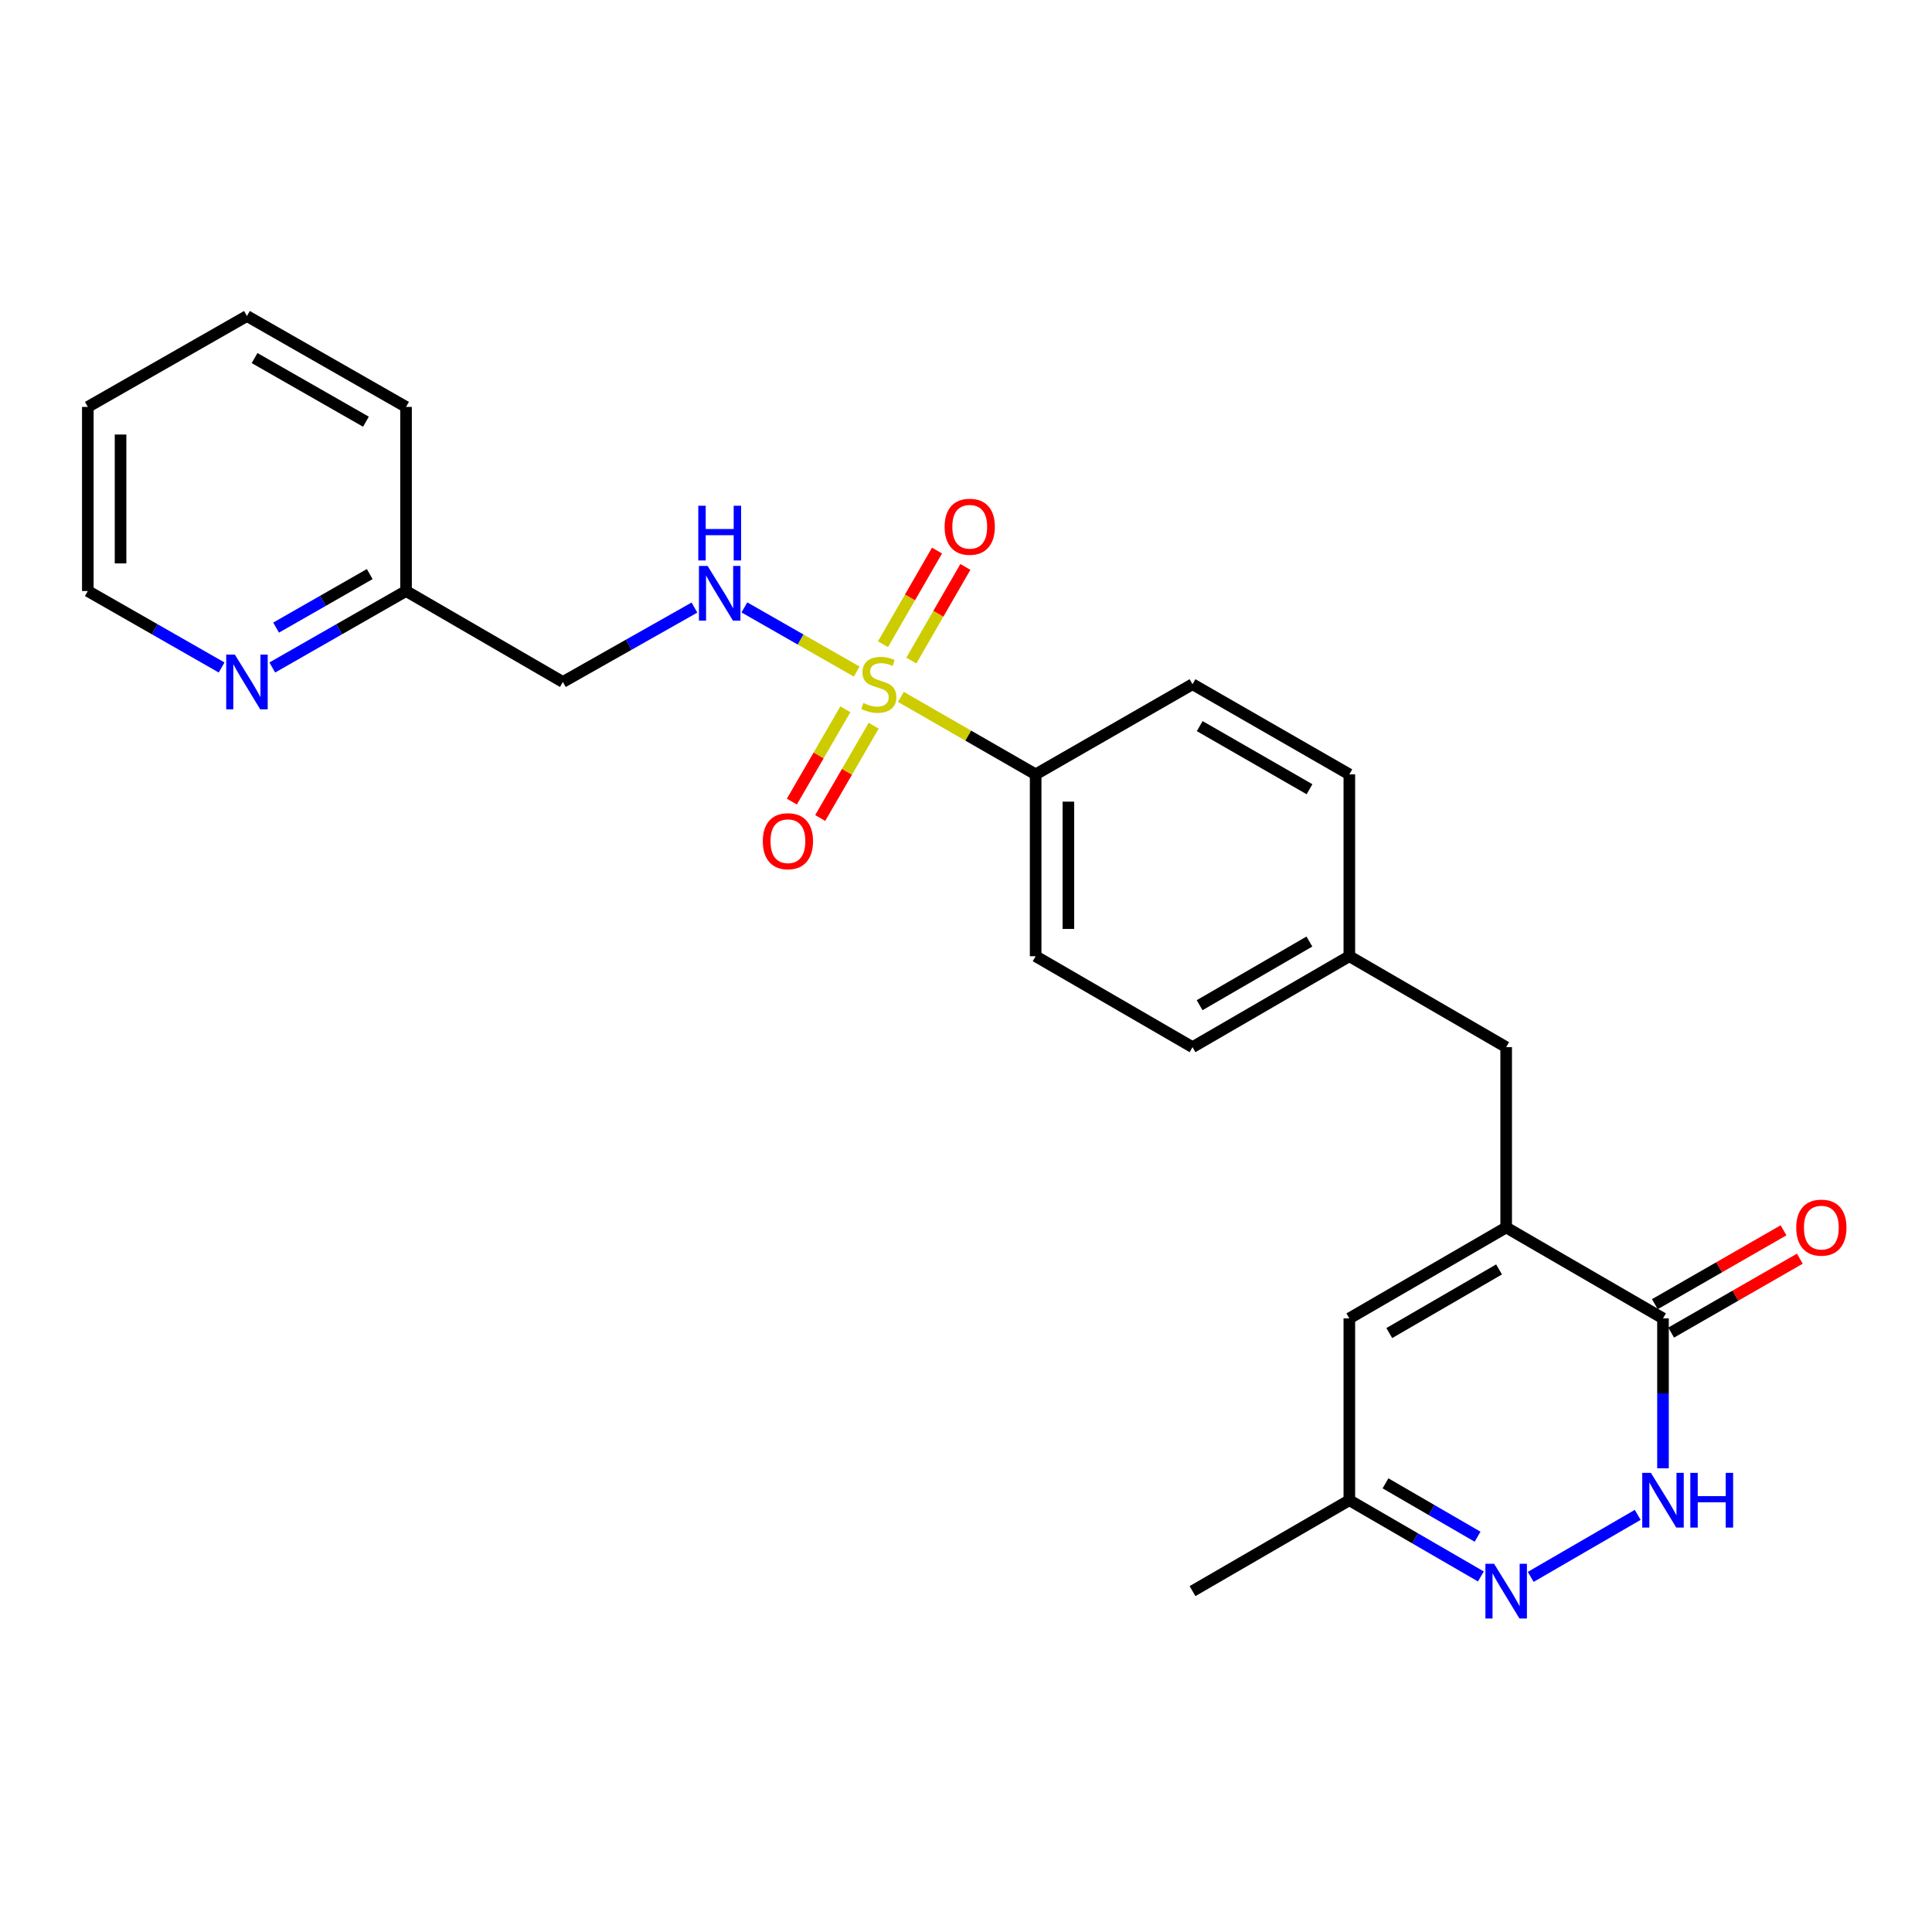 <?xml version='1.0' encoding='iso-8859-1'?>
<svg version='1.1' baseProfile='full'
              xmlns='http://www.w3.org/2000/svg'
                      xmlns:rdkit='http://www.rdkit.org/xml'
                      xmlns:xlink='http://www.w3.org/1999/xlink'
                  xml:space='preserve'
width='1000px' height='1000px' viewBox='0 0 1000 1000'>
<!-- END OF HEADER -->
<rect style='opacity:1.0;fill:#FFFFFF;stroke:none' width='1000' height='1000' x='0' y='0'> </rect>
<path class='bond-4' d='M 443.423,347.605 L 414.359,330.999' style='fill:none;fill-rule:evenodd;stroke:#CCCC00;stroke-width:6px;stroke-linecap:butt;stroke-linejoin:miter;stroke-opacity:1' />
<path class='bond-4' d='M 414.359,330.999 L 385.296,314.392' style='fill:none;fill-rule:evenodd;stroke:#0000FF;stroke-width:6px;stroke-linecap:butt;stroke-linejoin:miter;stroke-opacity:1' />
<path class='bond-6' d='M 466.295,360.713 L 501.172,380.763' style='fill:none;fill-rule:evenodd;stroke:#CCCC00;stroke-width:6px;stroke-linecap:butt;stroke-linejoin:miter;stroke-opacity:1' />
<path class='bond-6' d='M 501.172,380.763 L 536.049,400.812' style='fill:none;fill-rule:evenodd;stroke:#000000;stroke-width:6px;stroke-linecap:butt;stroke-linejoin:miter;stroke-opacity:1' />
<path class='bond-8' d='M 471.717,341.907 L 485.695,317.674' style='fill:none;fill-rule:evenodd;stroke:#CCCC00;stroke-width:6px;stroke-linecap:butt;stroke-linejoin:miter;stroke-opacity:1' />
<path class='bond-8' d='M 485.695,317.674 L 499.674,293.441' style='fill:none;fill-rule:evenodd;stroke:#FF0000;stroke-width:6px;stroke-linecap:butt;stroke-linejoin:miter;stroke-opacity:1' />
<path class='bond-8' d='M 457.039,333.44 L 471.018,309.207' style='fill:none;fill-rule:evenodd;stroke:#CCCC00;stroke-width:6px;stroke-linecap:butt;stroke-linejoin:miter;stroke-opacity:1' />
<path class='bond-8' d='M 471.018,309.207 L 484.996,284.975' style='fill:none;fill-rule:evenodd;stroke:#FF0000;stroke-width:6px;stroke-linecap:butt;stroke-linejoin:miter;stroke-opacity:1' />
<path class='bond-9' d='M 437.56,367.125 L 423.713,391.015' style='fill:none;fill-rule:evenodd;stroke:#CCCC00;stroke-width:6px;stroke-linecap:butt;stroke-linejoin:miter;stroke-opacity:1' />
<path class='bond-9' d='M 423.713,391.015 L 409.866,414.906' style='fill:none;fill-rule:evenodd;stroke:#FF0000;stroke-width:6px;stroke-linecap:butt;stroke-linejoin:miter;stroke-opacity:1' />
<path class='bond-9' d='M 452.22,375.622 L 438.373,399.513' style='fill:none;fill-rule:evenodd;stroke:#CCCC00;stroke-width:6px;stroke-linecap:butt;stroke-linejoin:miter;stroke-opacity:1' />
<path class='bond-9' d='M 438.373,399.513 L 424.526,423.403' style='fill:none;fill-rule:evenodd;stroke:#FF0000;stroke-width:6px;stroke-linecap:butt;stroke-linejoin:miter;stroke-opacity:1' />
<path class='bond-0' d='M 779.59,635.335 L 779.59,542.008' style='fill:none;fill-rule:evenodd;stroke:#000000;stroke-width:6px;stroke-linecap:butt;stroke-linejoin:miter;stroke-opacity:1' />
<path class='bond-2' d='M 779.59,635.335 L 860.764,682.394' style='fill:none;fill-rule:evenodd;stroke:#000000;stroke-width:6px;stroke-linecap:butt;stroke-linejoin:miter;stroke-opacity:1' />
<path class='bond-5' d='M 779.59,635.335 L 698.416,682.394' style='fill:none;fill-rule:evenodd;stroke:#000000;stroke-width:6px;stroke-linecap:butt;stroke-linejoin:miter;stroke-opacity:1' />
<path class='bond-5' d='M 775.912,657.053 L 719.09,689.994' style='fill:none;fill-rule:evenodd;stroke:#000000;stroke-width:6px;stroke-linecap:butt;stroke-linejoin:miter;stroke-opacity:1' />
<path class='bond-1' d='M 860.764,759.999 L 860.764,721.196' style='fill:none;fill-rule:evenodd;stroke:#0000FF;stroke-width:6px;stroke-linecap:butt;stroke-linejoin:miter;stroke-opacity:1' />
<path class='bond-1' d='M 860.764,721.196 L 860.764,682.394' style='fill:none;fill-rule:evenodd;stroke:#000000;stroke-width:6px;stroke-linecap:butt;stroke-linejoin:miter;stroke-opacity:1' />
<path class='bond-27' d='M 847.679,784.096 L 792.298,816.196' style='fill:none;fill-rule:evenodd;stroke:#0000FF;stroke-width:6px;stroke-linecap:butt;stroke-linejoin:miter;stroke-opacity:1' />
<path class='bond-11' d='M 864.983,689.741 L 898.284,670.622' style='fill:none;fill-rule:evenodd;stroke:#000000;stroke-width:6px;stroke-linecap:butt;stroke-linejoin:miter;stroke-opacity:1' />
<path class='bond-11' d='M 898.284,670.622 L 931.585,651.503' style='fill:none;fill-rule:evenodd;stroke:#FF0000;stroke-width:6px;stroke-linecap:butt;stroke-linejoin:miter;stroke-opacity:1' />
<path class='bond-11' d='M 856.546,675.046 L 889.847,655.927' style='fill:none;fill-rule:evenodd;stroke:#000000;stroke-width:6px;stroke-linecap:butt;stroke-linejoin:miter;stroke-opacity:1' />
<path class='bond-11' d='M 889.847,655.927 L 923.148,636.808' style='fill:none;fill-rule:evenodd;stroke:#FF0000;stroke-width:6px;stroke-linecap:butt;stroke-linejoin:miter;stroke-opacity:1' />
<path class='bond-3' d='M 766.505,815.977 L 732.46,796.244' style='fill:none;fill-rule:evenodd;stroke:#0000FF;stroke-width:6px;stroke-linecap:butt;stroke-linejoin:miter;stroke-opacity:1' />
<path class='bond-3' d='M 732.46,796.244 L 698.416,776.512' style='fill:none;fill-rule:evenodd;stroke:#000000;stroke-width:6px;stroke-linecap:butt;stroke-linejoin:miter;stroke-opacity:1' />
<path class='bond-3' d='M 764.788,795.397 L 740.957,781.584' style='fill:none;fill-rule:evenodd;stroke:#0000FF;stroke-width:6px;stroke-linecap:butt;stroke-linejoin:miter;stroke-opacity:1' />
<path class='bond-3' d='M 740.957,781.584 L 717.126,767.771' style='fill:none;fill-rule:evenodd;stroke:#000000;stroke-width:6px;stroke-linecap:butt;stroke-linejoin:miter;stroke-opacity:1' />
<path class='bond-13' d='M 359.443,314.48 L 325.391,333.735' style='fill:none;fill-rule:evenodd;stroke:#0000FF;stroke-width:6px;stroke-linecap:butt;stroke-linejoin:miter;stroke-opacity:1' />
<path class='bond-13' d='M 325.391,333.735 L 291.34,352.99' style='fill:none;fill-rule:evenodd;stroke:#000000;stroke-width:6px;stroke-linecap:butt;stroke-linejoin:miter;stroke-opacity:1' />
<path class='bond-7' d='M 698.416,682.394 L 698.416,776.512' style='fill:none;fill-rule:evenodd;stroke:#000000;stroke-width:6px;stroke-linecap:butt;stroke-linejoin:miter;stroke-opacity:1' />
<path class='bond-14' d='M 536.049,400.812 L 536.049,494.939' style='fill:none;fill-rule:evenodd;stroke:#000000;stroke-width:6px;stroke-linecap:butt;stroke-linejoin:miter;stroke-opacity:1' />
<path class='bond-14' d='M 552.993,414.931 L 552.993,480.82' style='fill:none;fill-rule:evenodd;stroke:#000000;stroke-width:6px;stroke-linecap:butt;stroke-linejoin:miter;stroke-opacity:1' />
<path class='bond-15' d='M 536.049,400.812 L 617.242,354.148' style='fill:none;fill-rule:evenodd;stroke:#000000;stroke-width:6px;stroke-linecap:butt;stroke-linejoin:miter;stroke-opacity:1' />
<path class='bond-21' d='M 698.416,776.512 L 617.242,823.561' style='fill:none;fill-rule:evenodd;stroke:#000000;stroke-width:6px;stroke-linecap:butt;stroke-linejoin:miter;stroke-opacity:1' />
<path class='bond-10' d='M 779.59,542.008 L 698.416,494.939' style='fill:none;fill-rule:evenodd;stroke:#000000;stroke-width:6px;stroke-linecap:butt;stroke-linejoin:miter;stroke-opacity:1' />
<path class='bond-12' d='M 140.936,345.494 L 175.551,325.703' style='fill:none;fill-rule:evenodd;stroke:#0000FF;stroke-width:6px;stroke-linecap:butt;stroke-linejoin:miter;stroke-opacity:1' />
<path class='bond-12' d='M 175.551,325.703 L 210.166,305.912' style='fill:none;fill-rule:evenodd;stroke:#000000;stroke-width:6px;stroke-linecap:butt;stroke-linejoin:miter;stroke-opacity:1' />
<path class='bond-12' d='M 142.91,324.847 L 167.14,310.993' style='fill:none;fill-rule:evenodd;stroke:#0000FF;stroke-width:6px;stroke-linecap:butt;stroke-linejoin:miter;stroke-opacity:1' />
<path class='bond-12' d='M 167.14,310.993 L 191.371,297.139' style='fill:none;fill-rule:evenodd;stroke:#000000;stroke-width:6px;stroke-linecap:butt;stroke-linejoin:miter;stroke-opacity:1' />
<path class='bond-20' d='M 114.712,345.496 L 80.084,325.704' style='fill:none;fill-rule:evenodd;stroke:#0000FF;stroke-width:6px;stroke-linecap:butt;stroke-linejoin:miter;stroke-opacity:1' />
<path class='bond-20' d='M 80.084,325.704 L 45.455,305.912' style='fill:none;fill-rule:evenodd;stroke:#000000;stroke-width:6px;stroke-linecap:butt;stroke-linejoin:miter;stroke-opacity:1' />
<path class='bond-16' d='M 291.34,352.99 L 210.166,305.912' style='fill:none;fill-rule:evenodd;stroke:#000000;stroke-width:6px;stroke-linecap:butt;stroke-linejoin:miter;stroke-opacity:1' />
<path class='bond-19' d='M 536.049,494.939 L 617.242,542.008' style='fill:none;fill-rule:evenodd;stroke:#000000;stroke-width:6px;stroke-linecap:butt;stroke-linejoin:miter;stroke-opacity:1' />
<path class='bond-18' d='M 617.242,354.148 L 698.416,400.812' style='fill:none;fill-rule:evenodd;stroke:#000000;stroke-width:6px;stroke-linecap:butt;stroke-linejoin:miter;stroke-opacity:1' />
<path class='bond-18' d='M 620.973,375.838 L 677.795,408.502' style='fill:none;fill-rule:evenodd;stroke:#000000;stroke-width:6px;stroke-linecap:butt;stroke-linejoin:miter;stroke-opacity:1' />
<path class='bond-22' d='M 210.166,305.912 L 210.166,210.618' style='fill:none;fill-rule:evenodd;stroke:#000000;stroke-width:6px;stroke-linecap:butt;stroke-linejoin:miter;stroke-opacity:1' />
<path class='bond-17' d='M 698.416,494.939 L 698.416,400.812' style='fill:none;fill-rule:evenodd;stroke:#000000;stroke-width:6px;stroke-linecap:butt;stroke-linejoin:miter;stroke-opacity:1' />
<path class='bond-25' d='M 698.416,494.939 L 617.242,542.008' style='fill:none;fill-rule:evenodd;stroke:#000000;stroke-width:6px;stroke-linecap:butt;stroke-linejoin:miter;stroke-opacity:1' />
<path class='bond-25' d='M 677.74,487.341 L 620.918,520.289' style='fill:none;fill-rule:evenodd;stroke:#000000;stroke-width:6px;stroke-linecap:butt;stroke-linejoin:miter;stroke-opacity:1' />
<path class='bond-26' d='M 45.455,305.912 L 45.455,210.618' style='fill:none;fill-rule:evenodd;stroke:#000000;stroke-width:6px;stroke-linecap:butt;stroke-linejoin:miter;stroke-opacity:1' />
<path class='bond-26' d='M 62.399,291.618 L 62.399,224.912' style='fill:none;fill-rule:evenodd;stroke:#000000;stroke-width:6px;stroke-linecap:butt;stroke-linejoin:miter;stroke-opacity:1' />
<path class='bond-24' d='M 210.166,210.618 L 127.824,163.568' style='fill:none;fill-rule:evenodd;stroke:#000000;stroke-width:6px;stroke-linecap:butt;stroke-linejoin:miter;stroke-opacity:1' />
<path class='bond-24' d='M 189.408,218.272 L 131.769,185.338' style='fill:none;fill-rule:evenodd;stroke:#000000;stroke-width:6px;stroke-linecap:butt;stroke-linejoin:miter;stroke-opacity:1' />
<path class='bond-23' d='M 45.455,210.618 L 127.824,163.568' style='fill:none;fill-rule:evenodd;stroke:#000000;stroke-width:6px;stroke-linecap:butt;stroke-linejoin:miter;stroke-opacity:1' />
<path  class='atom-0' d='M 446.874 363.868
Q 447.194 363.988, 448.514 364.548
Q 449.834 365.108, 451.274 365.468
Q 452.754 365.788, 454.194 365.788
Q 456.874 365.788, 458.434 364.508
Q 459.994 363.188, 459.994 360.908
Q 459.994 359.348, 459.194 358.388
Q 458.434 357.428, 457.234 356.908
Q 456.034 356.388, 454.034 355.788
Q 451.514 355.028, 449.994 354.308
Q 448.514 353.588, 447.434 352.068
Q 446.394 350.548, 446.394 347.988
Q 446.394 344.428, 448.794 342.228
Q 451.234 340.028, 456.034 340.028
Q 459.314 340.028, 463.034 341.588
L 462.114 344.668
Q 458.714 343.268, 456.154 343.268
Q 453.394 343.268, 451.874 344.428
Q 450.354 345.548, 450.394 347.508
Q 450.394 349.028, 451.154 349.948
Q 451.954 350.868, 453.074 351.388
Q 454.234 351.908, 456.154 352.508
Q 458.714 353.308, 460.234 354.108
Q 461.754 354.908, 462.834 356.548
Q 463.954 358.148, 463.954 360.908
Q 463.954 364.828, 461.314 366.948
Q 458.714 369.028, 454.354 369.028
Q 451.834 369.028, 449.914 368.468
Q 448.034 367.948, 445.794 367.028
L 446.874 363.868
' fill='#CCCC00'/>
<path  class='atom-2' d='M 854.504 762.352
L 863.784 777.352
Q 864.704 778.832, 866.184 781.512
Q 867.664 784.192, 867.744 784.352
L 867.744 762.352
L 871.504 762.352
L 871.504 790.672
L 867.624 790.672
L 857.664 774.272
Q 856.504 772.352, 855.264 770.152
Q 854.064 767.952, 853.704 767.272
L 853.704 790.672
L 850.024 790.672
L 850.024 762.352
L 854.504 762.352
' fill='#0000FF'/>
<path  class='atom-2' d='M 874.904 762.352
L 878.744 762.352
L 878.744 774.392
L 893.224 774.392
L 893.224 762.352
L 897.064 762.352
L 897.064 790.672
L 893.224 790.672
L 893.224 777.592
L 878.744 777.592
L 878.744 790.672
L 874.904 790.672
L 874.904 762.352
' fill='#0000FF'/>
<path  class='atom-4' d='M 773.33 809.401
L 782.61 824.401
Q 783.53 825.881, 785.01 828.561
Q 786.49 831.241, 786.57 831.401
L 786.57 809.401
L 790.33 809.401
L 790.33 837.721
L 786.45 837.721
L 776.49 821.321
Q 775.33 819.401, 774.09 817.201
Q 772.89 815.001, 772.53 814.321
L 772.53 837.721
L 768.85 837.721
L 768.85 809.401
L 773.33 809.401
' fill='#0000FF'/>
<path  class='atom-5' d='M 366.254 292.929
L 375.534 307.929
Q 376.454 309.409, 377.934 312.089
Q 379.414 314.769, 379.494 314.929
L 379.494 292.929
L 383.254 292.929
L 383.254 321.249
L 379.374 321.249
L 369.414 304.849
Q 368.254 302.929, 367.014 300.729
Q 365.814 298.529, 365.454 297.849
L 365.454 321.249
L 361.774 321.249
L 361.774 292.929
L 366.254 292.929
' fill='#0000FF'/>
<path  class='atom-5' d='M 361.434 261.777
L 365.274 261.777
L 365.274 273.817
L 379.754 273.817
L 379.754 261.777
L 383.594 261.777
L 383.594 290.097
L 379.754 290.097
L 379.754 277.017
L 365.274 277.017
L 365.274 290.097
L 361.434 290.097
L 361.434 261.777
' fill='#0000FF'/>
<path  class='atom-9' d='M 488.933 272.649
Q 488.933 265.849, 492.293 262.049
Q 495.653 258.249, 501.933 258.249
Q 508.213 258.249, 511.573 262.049
Q 514.933 265.849, 514.933 272.649
Q 514.933 279.529, 511.533 283.449
Q 508.133 287.329, 501.933 287.329
Q 495.693 287.329, 492.293 283.449
Q 488.933 279.569, 488.933 272.649
M 501.933 284.129
Q 506.253 284.129, 508.573 281.249
Q 510.933 278.329, 510.933 272.649
Q 510.933 267.089, 508.573 264.289
Q 506.253 261.449, 501.933 261.449
Q 497.613 261.449, 495.253 264.249
Q 492.933 267.049, 492.933 272.649
Q 492.933 278.369, 495.253 281.249
Q 497.613 284.129, 501.933 284.129
' fill='#FF0000'/>
<path  class='atom-10' d='M 394.825 435.402
Q 394.825 428.602, 398.185 424.802
Q 401.545 421.002, 407.825 421.002
Q 414.105 421.002, 417.465 424.802
Q 420.825 428.602, 420.825 435.402
Q 420.825 442.282, 417.425 446.202
Q 414.025 450.082, 407.825 450.082
Q 401.585 450.082, 398.185 446.202
Q 394.825 442.322, 394.825 435.402
M 407.825 446.882
Q 412.145 446.882, 414.465 444.002
Q 416.825 441.082, 416.825 435.402
Q 416.825 429.842, 414.465 427.042
Q 412.145 424.202, 407.825 424.202
Q 403.505 424.202, 401.145 427.002
Q 398.825 429.802, 398.825 435.402
Q 398.825 441.122, 401.145 444.002
Q 403.505 446.882, 407.825 446.882
' fill='#FF0000'/>
<path  class='atom-12' d='M 929.729 635.415
Q 929.729 628.615, 933.089 624.815
Q 936.449 621.015, 942.729 621.015
Q 949.009 621.015, 952.369 624.815
Q 955.729 628.615, 955.729 635.415
Q 955.729 642.295, 952.329 646.215
Q 948.929 650.095, 942.729 650.095
Q 936.489 650.095, 933.089 646.215
Q 929.729 642.335, 929.729 635.415
M 942.729 646.895
Q 947.049 646.895, 949.369 644.015
Q 951.729 641.095, 951.729 635.415
Q 951.729 629.855, 949.369 627.055
Q 947.049 624.215, 942.729 624.215
Q 938.409 624.215, 936.049 627.015
Q 933.729 629.815, 933.729 635.415
Q 933.729 641.135, 936.049 644.015
Q 938.409 646.895, 942.729 646.895
' fill='#FF0000'/>
<path  class='atom-13' d='M 121.564 338.83
L 130.844 353.83
Q 131.764 355.31, 133.244 357.99
Q 134.724 360.67, 134.804 360.83
L 134.804 338.83
L 138.564 338.83
L 138.564 367.15
L 134.684 367.15
L 124.724 350.75
Q 123.564 348.83, 122.324 346.63
Q 121.124 344.43, 120.764 343.75
L 120.764 367.15
L 117.084 367.15
L 117.084 338.83
L 121.564 338.83
' fill='#0000FF'/>
</svg>

